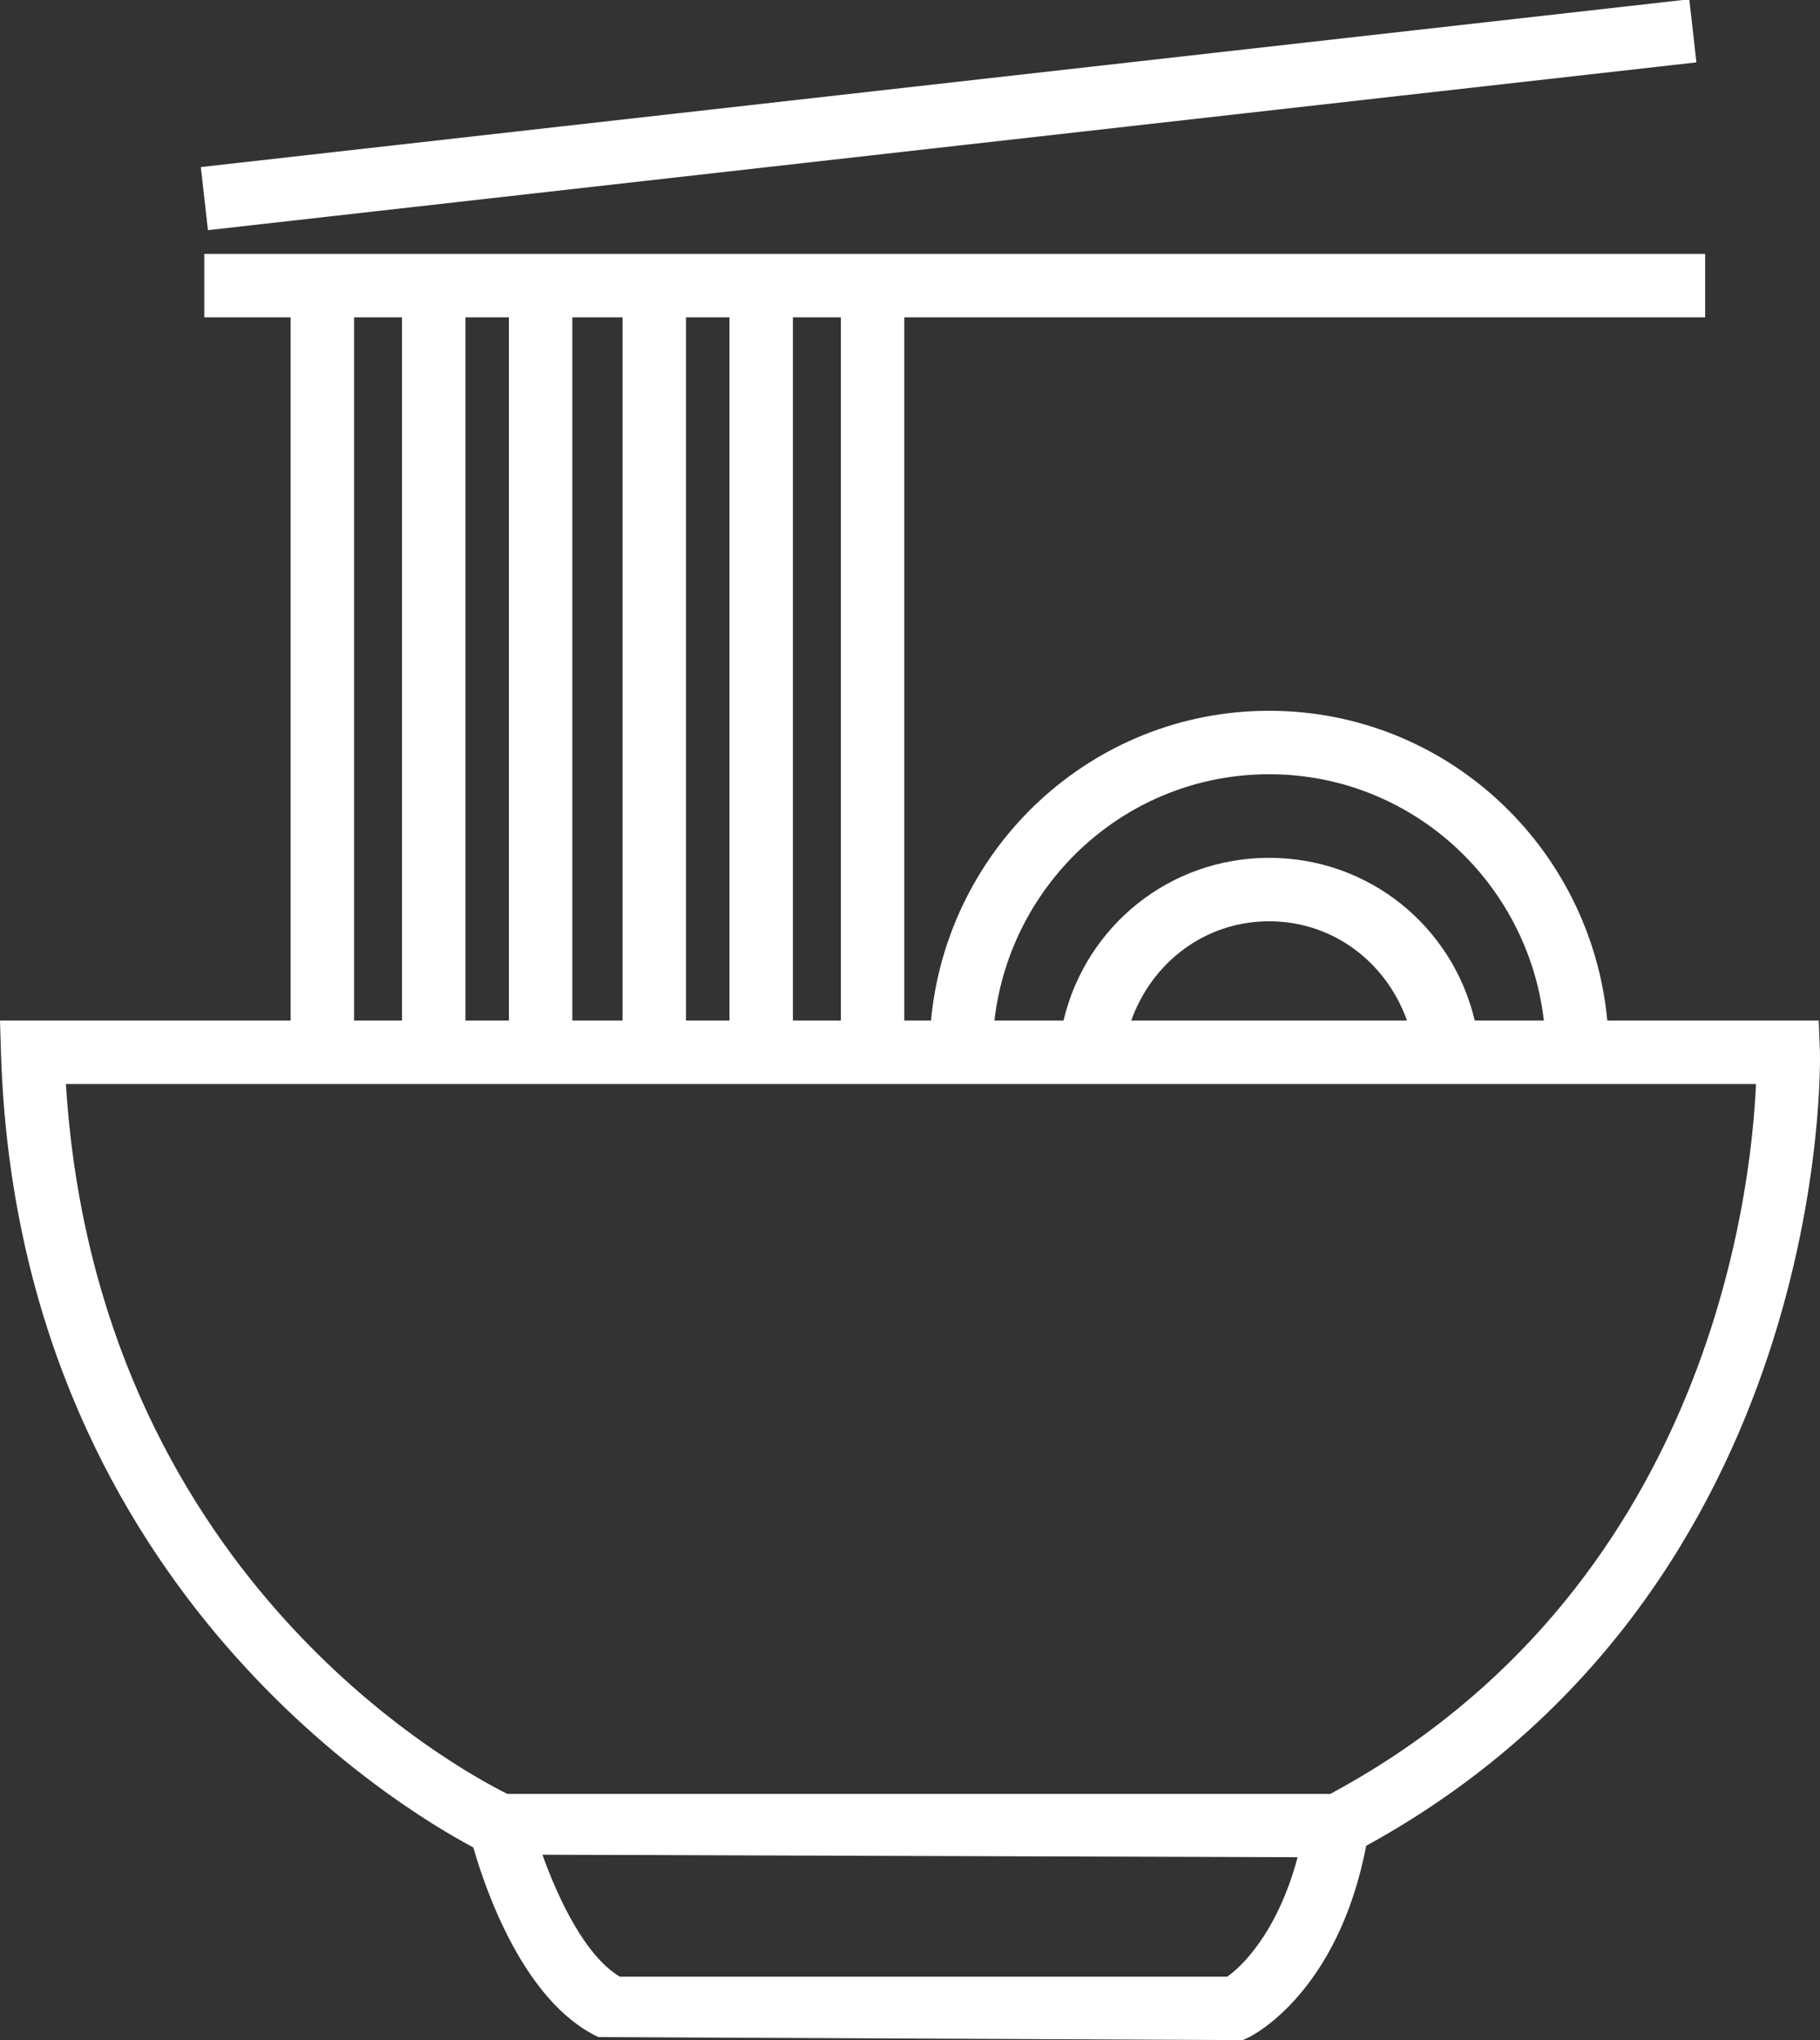 <?xml version="1.0" encoding="utf-8"?>
<!-- Generator: Adobe Illustrator 27.0.0, SVG Export Plug-In . SVG Version: 6.00 Build 0)  -->
<svg version="1.1" id="レイヤー_1" xmlns="http://www.w3.org/2000/svg" xmlns:xlink="http://www.w3.org/1999/xlink" x="0px"
	 y="0px" viewBox="0 0 267.744 300" style="enable-background:new 0 0 267.744 300;" xml:space="preserve">
<rect x="0" y="0" width="267.744" height="300" fill="#333333" stroke="none"/>
<style type="text/css">
	.st0{fill:#FFFFFF;}
</style>
<g>
	
		<rect x="29.365" y="12.259" transform="matrix(0.994 -0.112 0.112 0.994 -1.017 15.67)" class="st0" width="220.293" height="9.334"/>
	<path class="st0" d="M267.733,154.565l-0.173-4.492h-31.108c-2.394-25.48-23.652-45.553-49.747-45.553
		s-47.353,20.074-49.747,45.553h-3.925V46.665h117.815v-9.331H30.053v9.331h12.703v103.408H0l0.146,4.811
		c2.435,77.449,58.443,110.921,69.485,116.779c1.743,6.089,7.389,22.704,18.405,27.89L182.832,300l0.939-0.447
		c0.554-0.264,13.074-6.595,17.208-28.129C269.813,233.661,267.76,155.359,267.733,154.565z M186.705,113.851
		c20.946,0,38.066,15.896,40.416,36.222h-10.165c-3.3-13.878-15.573-23.929-30.251-23.929s-26.95,10.051-30.251,23.929h-10.165
		C148.639,129.746,165.759,113.851,186.705,113.851z M206.988,150.073h-40.566c3.036-8.519,10.818-14.598,20.283-14.598
		C196.17,135.475,203.953,141.554,206.988,150.073z M123.701,150.073h-7.053V46.665h7.053V150.073z M74.868,46.665v103.408h-6.397
		V46.665H74.868z M84.199,46.665h7.39v103.408h-7.39V46.665z M100.92,46.665h6.397v103.408h-6.397V46.665z M52.087,46.665h7.053
		v103.408h-7.053V46.665z M180.527,290.669H91.179c-5.164-3.095-9.153-11.689-11.378-17.933l111.093,0.368
		C187.895,284.312,182.52,289.321,180.527,290.669z M195.699,263.796H74.649c-7.809-3.873-60.461-32.586-64.954-104.392h248.633
		C257.6,175.952,251.021,234.044,195.699,263.796z"/>
</g>
</svg>
